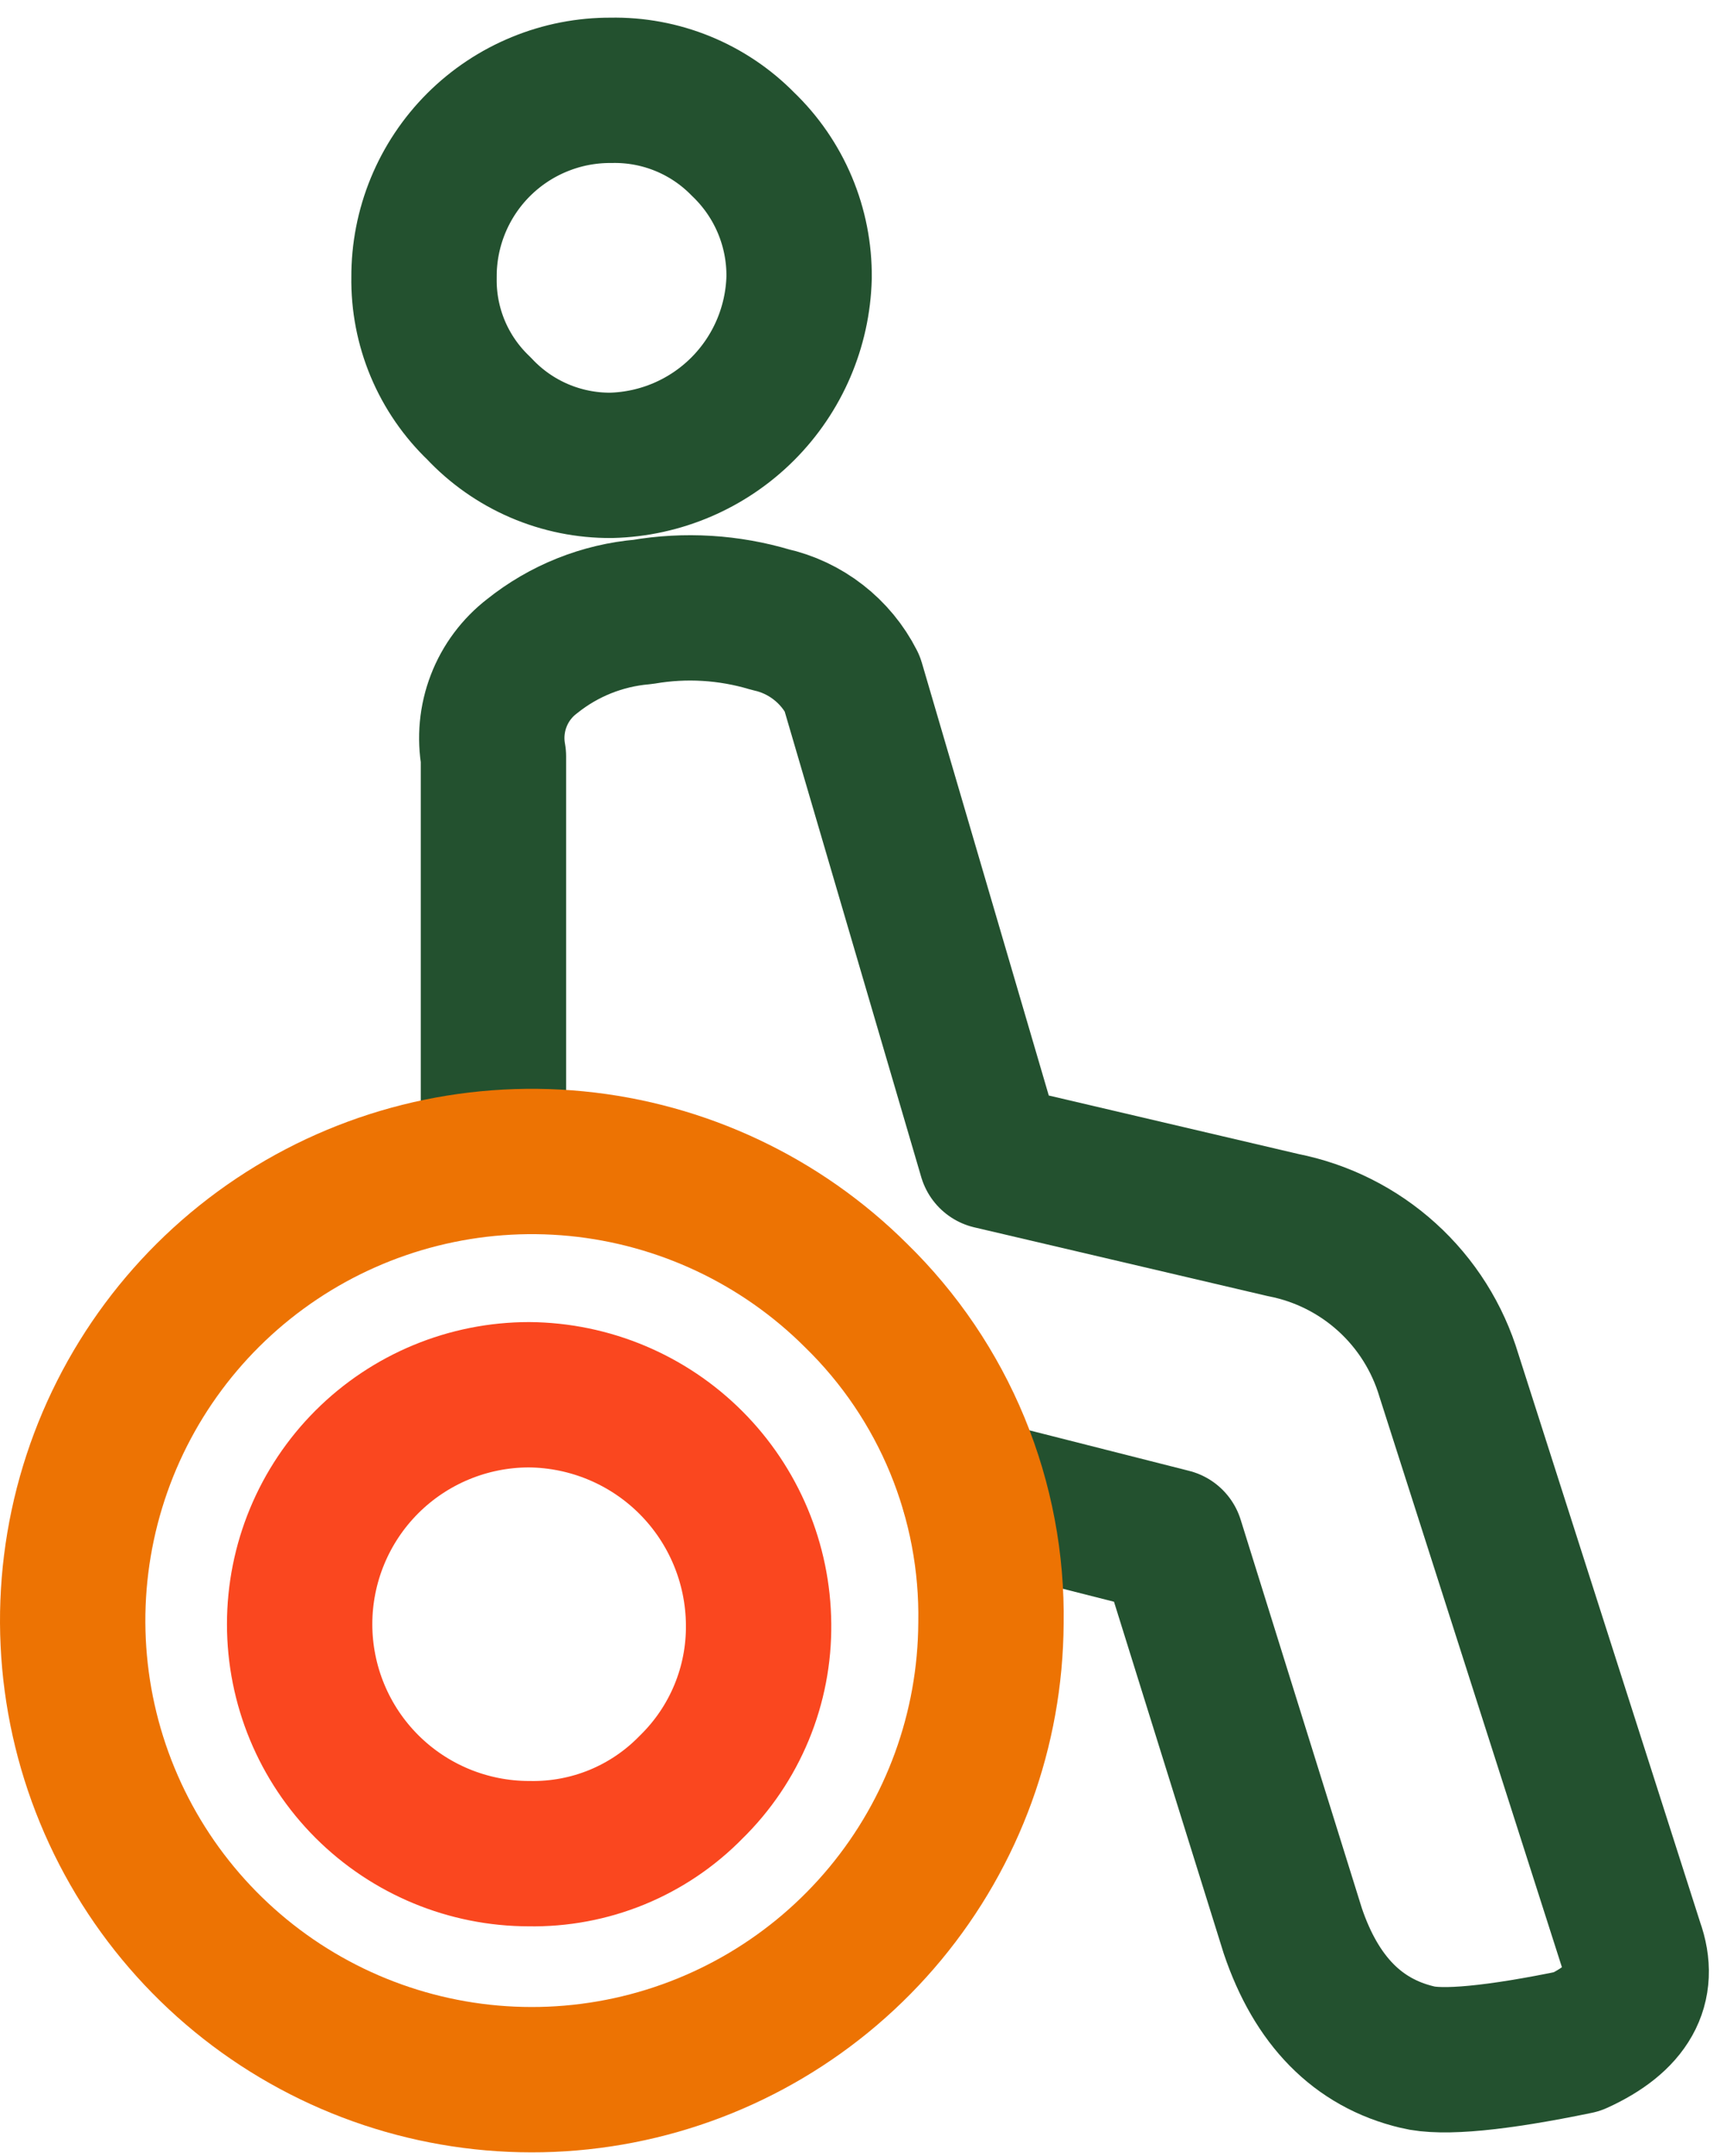 <svg width="71" height="89" viewBox="0 0 71 89" fill="none" xmlns="http://www.w3.org/2000/svg">
<path d="M20.369 47.589V31.231C20.229 30.461 20.303 29.668 20.584 28.938C20.864 28.207 21.341 27.569 21.961 27.092C23.271 26.041 24.864 25.403 26.538 25.261C28.29 24.96 30.088 25.069 31.792 25.579C32.515 25.739 33.193 26.058 33.778 26.513C34.363 26.967 34.84 27.545 35.175 28.206L40.906 47.748L52.966 50.574C54.564 50.887 56.047 51.631 57.253 52.725C58.46 53.819 59.344 55.222 59.811 56.783L67.334 80.305C67.947 82.001 67.198 83.33 65.105 84.285C61.762 84.978 59.533 85.185 58.498 84.922C56.051 84.338 54.34 82.6 53.364 79.708L48.349 63.629L40.19 61.559M32.986 11.45C32.935 13.492 32.101 15.437 30.657 16.882C29.212 18.327 27.267 19.161 25.225 19.211C24.203 19.218 23.191 19.013 22.252 18.609C21.314 18.205 20.469 17.61 19.772 16.863C19.04 16.166 18.461 15.326 18.07 14.394C17.68 13.463 17.487 12.46 17.503 11.45C17.498 10.434 17.694 9.428 18.08 8.489C18.466 7.55 19.035 6.696 19.753 5.978C20.471 5.26 21.324 4.692 22.264 4.306C23.203 3.919 24.209 3.723 25.225 3.729C26.238 3.708 27.244 3.895 28.182 4.278C29.12 4.661 29.969 5.233 30.677 5.957C31.417 6.667 32.003 7.52 32.4 8.465C32.797 9.409 32.996 10.425 32.986 11.45Z" stroke="#23512F" stroke-width="6" stroke-linecap="round" stroke-linejoin="round"/>
<path d="M31.314 67.052C31.328 68.303 31.089 69.544 30.61 70.7C30.131 71.856 29.423 72.903 28.528 73.778C27.66 74.668 26.619 75.371 25.469 75.844C24.319 76.316 23.084 76.547 21.841 76.524C19.329 76.524 16.92 75.526 15.143 73.75C13.367 71.973 12.369 69.564 12.369 67.052C12.369 64.539 13.367 62.13 15.143 60.353C16.92 58.577 19.329 57.579 21.841 57.579C24.347 57.6 26.745 58.604 28.517 60.376C30.288 62.148 31.293 64.546 31.314 67.052Z" stroke="#FA471F" stroke-width="6" stroke-linecap="round" stroke-linejoin="round"/>
<path d="M40.906 67.012C40.881 71.39 39.34 75.625 36.545 78.997C33.751 82.368 29.876 84.668 25.578 85.505C21.279 86.343 16.824 85.666 12.968 83.59C9.113 81.515 6.095 78.168 4.428 74.119C2.76 70.07 2.547 65.568 3.823 61.379C5.099 57.19 7.786 53.572 11.427 51.141C15.069 48.709 19.44 47.613 23.798 48.039C28.156 48.466 32.233 50.388 35.334 53.479C37.136 55.236 38.56 57.342 39.519 59.669C40.477 61.997 40.949 64.495 40.906 67.012Z" stroke="#ED7303" stroke-width="6" stroke-linecap="round" stroke-linejoin="round"/>
</svg>
